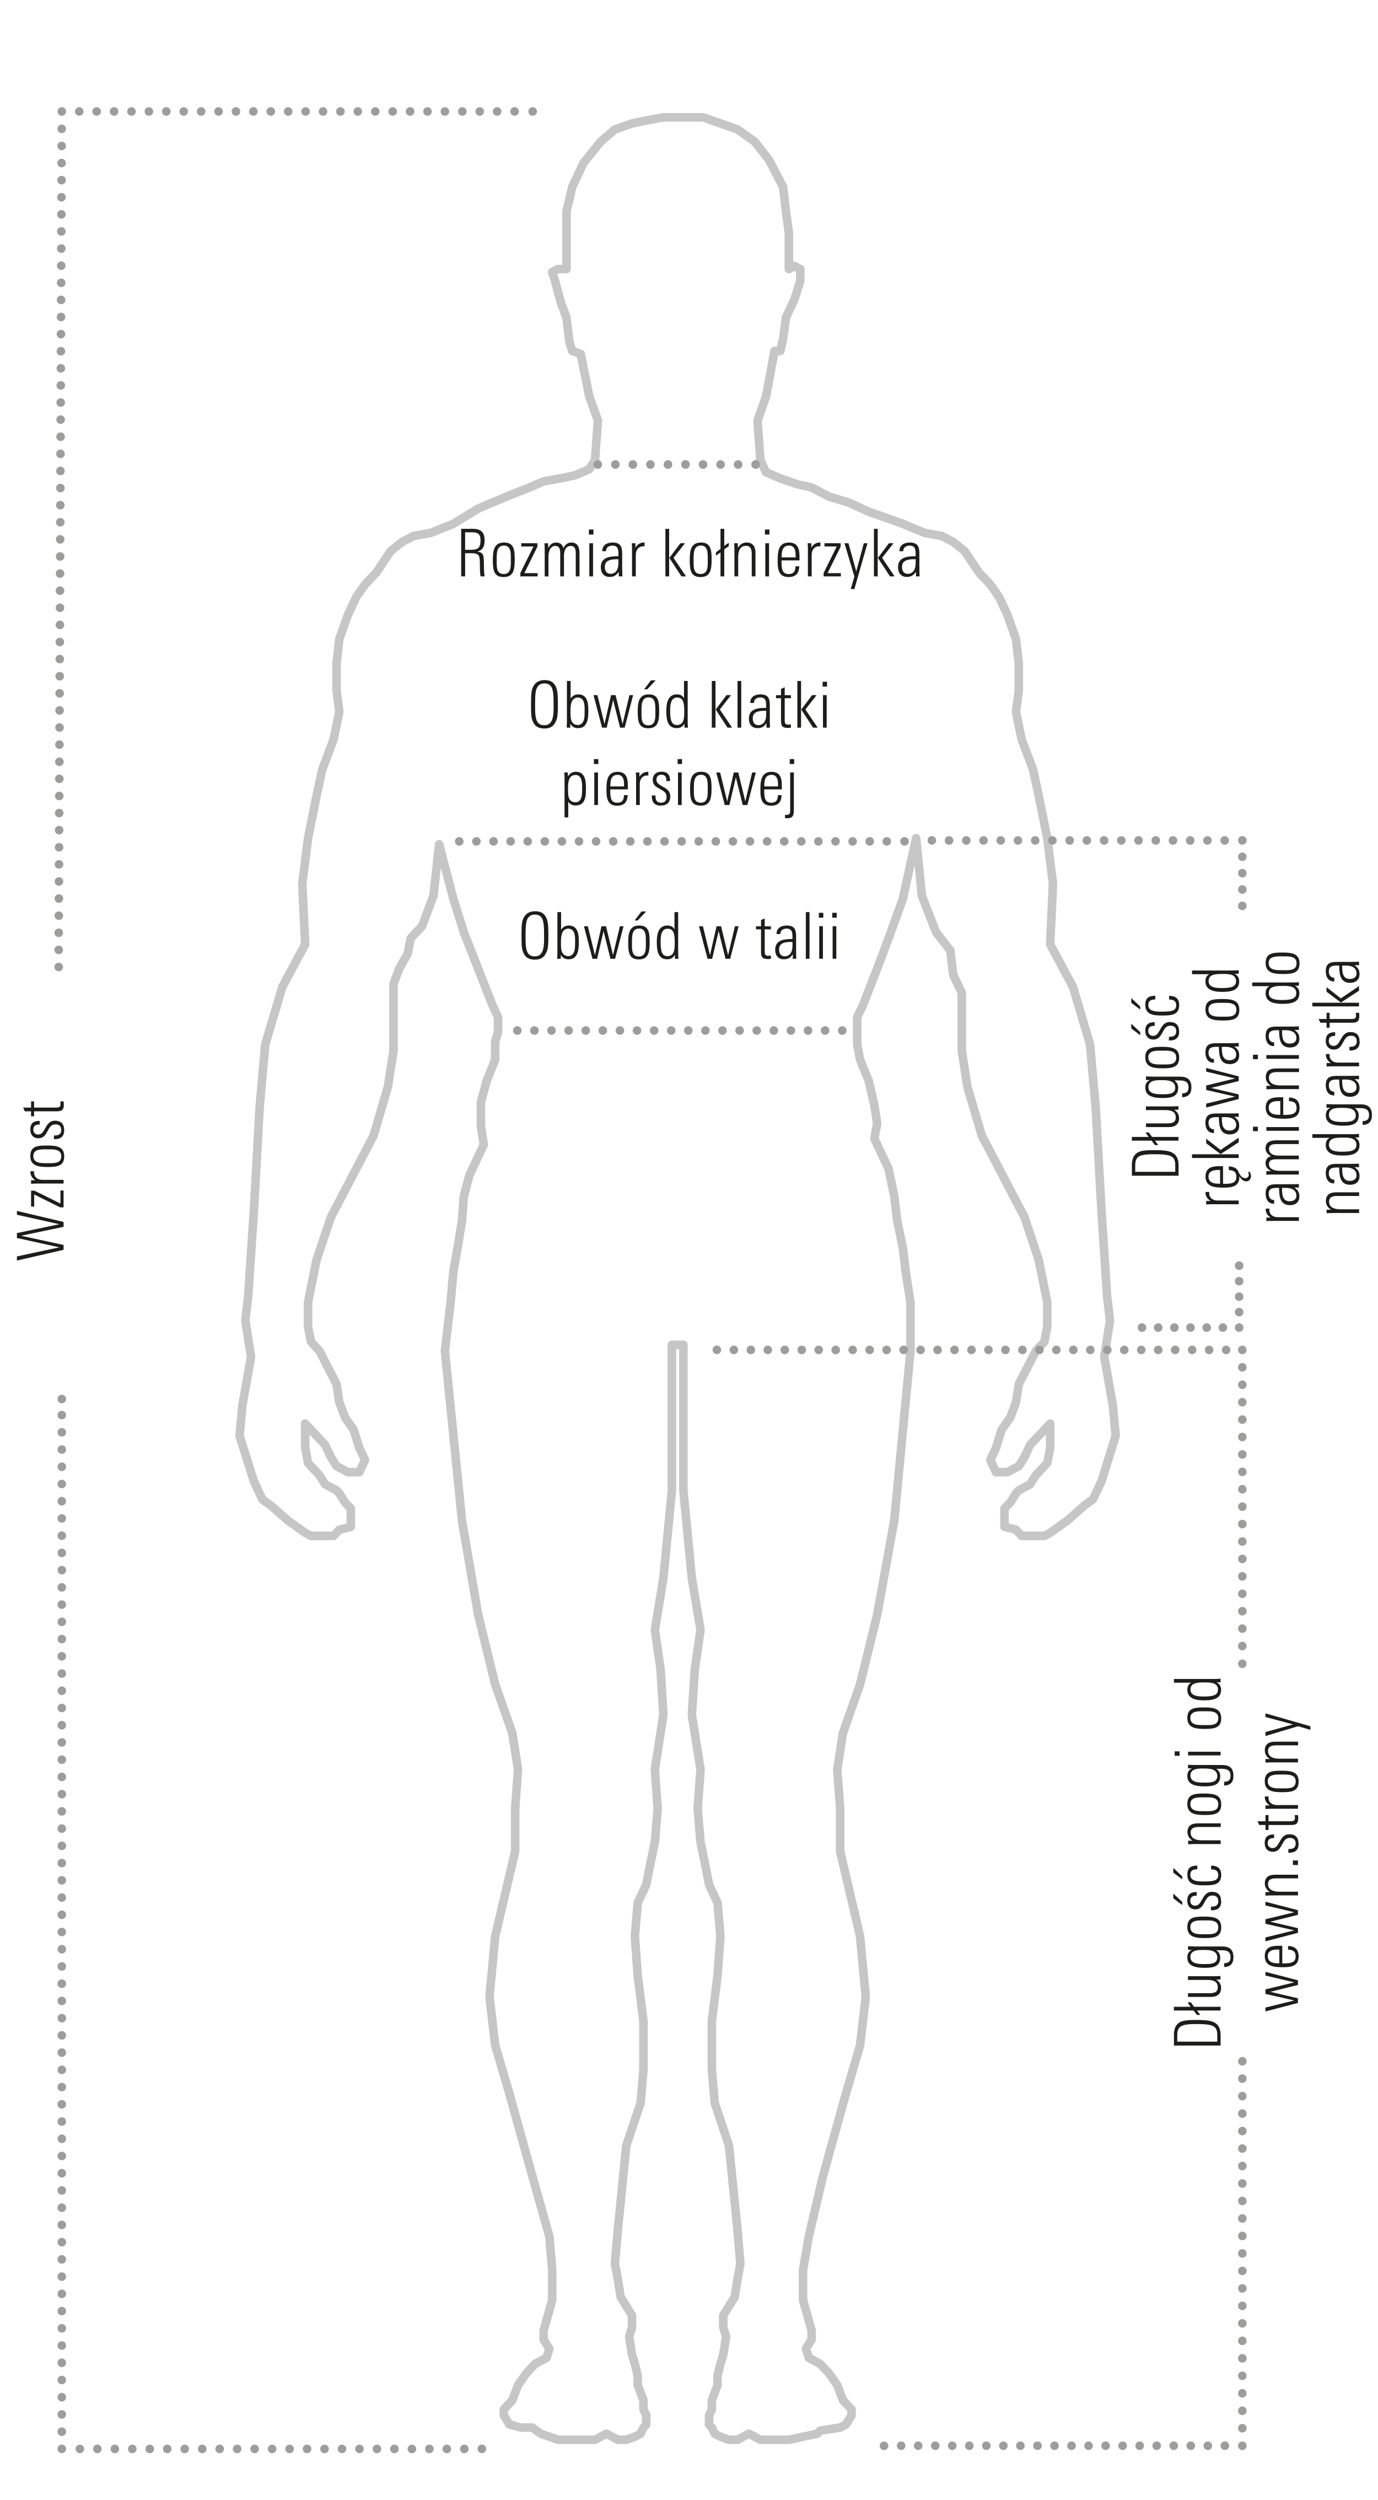 <?xml version="1.0" encoding="utf-8"?>
<!-- Generator: Adobe Illustrator 27.0.1, SVG Export Plug-In . SVG Version: 6.00 Build 0)  -->
<svg version="1.1" id="Ebene_1" xmlns="http://www.w3.org/2000/svg" xmlns:xlink="http://www.w3.org/1999/xlink" x="0px" y="0px"
	 viewBox="0 0 220 399" enable-background="new 0 0 220 399" xml:space="preserve">
<polygon fill="none" stroke="#C6C6C6" stroke-width="1.37" stroke-linejoin="round" points="116.38,389.38 117.75,389.38 
	119.56,388.41 121.39,389.38 125.94,389.38 128.21,388.89 130.48,388.41 130.94,387.92 134.13,387.43 135.04,386.94 135.95,385.5 
	135.95,384.53 134.58,383.07 133.67,380.66 132.31,378.72 130.94,377.27 129.12,376.3 128.66,374.84 129.58,373.39 129.58,371.94 
	128.21,367.1 128.21,362.26 129.12,356.94 131.4,347.26 135.04,334.19 137.31,326.44 138.22,318.68 137.31,309.02 135.04,299.33 
	134.13,295.46 134.13,288.68 133.67,282.39 134.58,276.58 137.31,268.83 140.04,257.71 142.77,242.69 145.36,215.6 145.36,207.85 
	144.6,202.99 144.14,199.13 143.23,194.77 142.77,190.9 141.86,186.54 139.59,181.7 140.04,179.29 139.59,176.38 138.69,172.5 
	137.31,169.11 136.85,166.69 136.85,162.34 137.78,160.41 140.04,154.59 141.86,149.76 144.14,143.46 146.26,133.77 147.18,142.97 
	149.45,148.79 151.72,151.69 152.18,155.57 153.55,158.47 153.55,167.67 154.45,173.47 156.74,181.22 163.57,194.28 165.83,201.06 
	167.2,207.85 167.2,211.72 166.74,214.13 165.38,215.6 162.65,220.91 162.2,223.82 161.29,226.23 159.92,228.17 159.46,229.63 
	159.01,231.08 158.1,233.01 158.56,233.99 159.01,234.95 160.83,234.95 161.74,234.47 162.65,233.99 163.57,232.53 164.46,230.59 
	165.38,229.63 167.66,227.2 167.66,231.08 167.2,233.49 165.38,235.44 164.46,236.89 162.65,237.85 162.2,238.33 161.29,239.8 
	160.83,240.28 160.37,240.75 160.37,243.67 162.2,244.14 163.1,245.12 166.74,245.12 167.66,244.63 170.39,242.69 173.12,240.28 
	174.48,239.3 175.86,236.4 177.67,230.59 178.12,229.14 177.67,224.29 176.3,216.55 177.21,210.76 176.75,206.88 175.86,193.31 
	174.94,176.86 174.03,166.69 171.3,157.5 167.66,150.72 168.11,141.03 167.2,133.77 165.83,127 164.92,122.81 163.1,117.97 
	162.2,113.6 162.65,110.21 162.65,105.87 162.2,102 160.83,98.11 159.46,95.21 158.1,93.29 156.28,91.35 154,87.95 152.18,86.5 
	150.35,85.54 147.63,85.05 144.14,83.6 138.69,81.66 135.5,80.21 132.31,79.24 129.58,77.8 127.3,77.29 124.57,76.34 122.3,75.37 
	121.39,73.43 120.94,67.13 122.3,63.27 123.66,56.01 124.57,56.01 125.03,54.07 125.48,50.68 126.84,47.77 127.76,44.87 
	127.76,42.94 126.84,42.45 125.94,42.94 125.94,37.13 125.48,33.74 125.03,29.86 122.76,25.5 120.48,22.6 117.75,20.66 
	112.27,18.73 105.91,18.73 103.18,19.22 100.9,19.7 98.17,20.66 95.9,22.6 93.17,25.99 91.35,29.86 90.44,33.74 90.44,42.94 
	89.08,42.94 88.16,43.43 88.62,44.87 89.53,48.26 90.44,50.68 90.9,54.55 91.35,56.01 92.71,56.49 94.08,63.27 95.46,67.13 
	94.99,73.43 94.08,74.89 91.81,75.85 89.53,76.34 86.79,76.82 84.52,77.8 80.89,79.24 76.34,81.17 72.38,83.6 68.75,85.05 
	66.02,85.54 64.18,86.5 62.37,87.95 60.11,91.35 58.28,93.29 56.91,95.21 55.55,98.11 54.17,102 53.73,105.87 53.73,110.21 
	54.17,113.6 53.27,117.97 51.45,122.81 50.54,127 49.18,133.77 48.26,141.03 48.72,150.72 45.08,157.5 42.35,166.69 41.44,176.86 
	40.53,193.31 39.62,206.88 39.17,210.76 40.08,216.55 38.7,224.29 38.25,229.14 38.7,230.59 40.53,236.4 41.89,239.3 43.26,240.28 
	45.99,242.69 48.72,244.63 49.64,245.12 53.27,245.12 54.17,244.14 56.01,243.67 56.01,240.75 55.55,240.28 55.09,239.8 
	54.17,238.33 53.73,237.85 51.9,236.89 51,235.44 49.18,233.49 48.72,231.08 48.72,227.2 51,229.63 51.9,230.59 52.82,232.53 
	53.73,233.99 54.64,234.47 55.55,234.95 57.37,234.95 57.82,233.99 58.28,233.01 57.37,231.08 56.91,229.63 56.45,228.17 
	55.09,226.23 54.17,223.82 53.73,220.91 51,215.6 49.64,214.13 49.18,211.72 49.18,207.85 50.54,201.06 52.82,194.28 59.65,181.22 
	61.92,173.47 62.83,167.67 62.83,157.01 63.74,154.59 65.1,152.18 65.56,149.76 67.38,147.82 69.2,142.97 70.11,134.75 
	72.38,143.46 74.05,148.79 76.34,154.59 78.61,160.41 79.51,162.34 79.51,164.75 79.06,166.22 79.06,169.11 77.7,172.5 
	76.78,175.89 76.78,179.77 77.24,182.68 74.96,187.51 74.05,190.9 73.76,194.77 73.3,197.67 72.38,202.99 71.94,207.85 71.03,215.6 
	73.76,242.69 76.34,257.71 79.06,268.83 81.79,276.58 82.7,282.39 82.25,288.68 82.25,295.46 81.34,299.33 79.06,309.02 
	78.15,318.68 79.06,326.44 81.34,334.19 84.98,347.26 87.71,356.94 88.16,362.26 88.16,367.1 86.79,371.94 86.79,373.39 
	87.71,374.84 87.26,376.3 85.42,377.27 84.07,378.72 82.7,380.66 81.79,383.07 80.43,384.53 80.43,385.5 81.34,386.94 83.16,387.43 
	84.98,387.43 86.34,388.41 89.08,389.38 94.99,389.38 96.82,388.41 97.72,388.89 98.63,389.38 99.99,389.38 101.36,388.89 
	102.27,388.41 102.73,387.43 103.18,386.94 103.18,385.5 102.73,384.53 102.73,383.07 101.81,380.66 101.81,379.2 101.36,377.27 
	100.9,375.8 100.45,372.92 100.9,371.46 100.9,369.53 99.09,366.61 98.63,363.71 98.17,361.29 98.63,355.97 99.99,342.42 
	102.27,335.64 102.73,330.31 102.73,322.57 101.81,315.3 101.36,309.02 101.81,303.69 103.18,300.78 103.64,298.37 104.55,294.01 
	105,288.68 104.55,282.39 105.91,273.68 105.46,266.41 104.55,260.12 105.91,251.9 107.27,237.85 107.27,214.63 109.1,214.63 
	109.1,237.85 110.46,251.9 111.84,260.12 110.93,266.41 110.46,273.68 111.84,282.39 111.38,288.68 111.84,294.01 112.74,298.37 
	113.2,300.78 114.56,303.69 115.01,309.02 114.56,315.3 113.65,322.57 113.65,330.31 114.11,335.64 116.38,342.42 117.75,355.97 
	118.2,361.29 117.75,363.71 117.29,366.61 115.47,369.53 115.47,371.46 115.93,372.92 115.47,375.8 115.01,377.27 114.56,379.2 
	114.56,380.66 113.65,383.07 113.65,384.53 113.2,385.5 113.2,386.94 113.65,387.43 114.11,388.41 115.01,388.89 "/>
<g>
	<path fill="#1D1D1B" d="M88.77,115.04c-0.27,0.71-0.76,1.23-1.85,1.23s-1.59-0.47-1.86-1.14c-0.22-0.54-0.28-0.91-0.28-2.72
		s0.05-2.46,0.53-3.13c0.32-0.45,0.9-0.74,1.62-0.74c0.88,0,1.28,0.27,1.6,0.69c0.47,0.63,0.54,1.48,0.54,3.17
		c0,1.5-0.05,2.06-0.28,2.65L88.77,115.04z M88.25,110.25c-0.13-0.66-0.46-1.18-1.34-1.18s-1.26,0.6-1.38,1.35
		c-0.1,0.61-0.1,1.36-0.1,1.98c0,0.66-0.02,1.4,0.1,2.05c0.15,0.79,0.47,1.29,1.38,1.29c0.84,0,1.17-0.54,1.34-1.21
		c0.17-0.7,0.13-1.54,0.13-2.12c0-0.68,0.01-1.48-0.13-2.15V110.25z"/>
	<path fill="#1D1D1B" d="M93.34,115.82c-0.24,0.24-0.56,0.39-1.04,0.39c-0.59,0-0.94-0.22-1.25-0.7v0.62h-0.58
		c0.02-0.33,0.04-0.67,0.04-1v-6.45h0.59v2.8c0.35-0.46,0.72-0.66,1.24-0.66c0.47,0,0.8,0.16,1.04,0.39
		c0.49,0.5,0.55,1.41,0.55,2.19c0,0.83-0.03,1.86-0.59,2.41V115.82z M92.99,111.66c-0.16-0.2-0.39-0.34-0.73-0.34
		c-0.36,0-0.62,0.15-0.79,0.36c-0.39,0.46-0.39,1.32-0.39,1.89c0,0.55-0.02,1.23,0.26,1.66c0.18,0.27,0.45,0.47,0.93,0.47
		c0.35,0,0.58-0.16,0.73-0.37c0.3-0.4,0.34-0.94,0.34-1.92c0-0.55,0.01-1.33-0.34-1.76L92.99,111.66z"/>
	<path fill="#1D1D1B" d="M99.73,116.13h-0.74l-1.1-4.42l-1.03,4.42h-0.74l-1.36-5.19h0.62l1.13,4.61l1.05-4.61h0.72l1.12,4.61
		l1.09-4.61h0.59C101.08,110.94,99.73,116.13,99.73,116.13z"/>
	<path fill="#1D1D1B" d="M103.5,116.23c-1.5,0-1.69-1.04-1.69-2.65c0-1.51,0.19-2.76,1.76-2.76s1.67,1.14,1.67,2.74
		C105.24,115.27,104.94,116.23,103.5,116.23z M104.63,113.39c0-0.84,0.05-2.09-1.07-2.09c-1.18,0-1.14,1.29-1.14,2.11v0.6
		c0,0.79,0.03,1.75,1.1,1.75c1.01,0,1.11-0.92,1.11-1.73V113.39z M103.33,110.01h-0.49l1.09-1.43h0.75L103.33,110.01z"/>
	<path fill="#1D1D1B" d="M109.27,116.13v-0.62c-0.32,0.48-0.64,0.7-1.23,0.7c-1.57,0-1.66-1.58-1.66-2.8c0-1.14,0.24-2.59,1.66-2.59
		c0.64,0,0.94,0.23,1.16,0.61v-2.75h0.59v6.45c0,0.33,0.02,0.67,0.04,1h-0.57L109.27,116.13z M108.11,111.32
		c-1.07,0-1.12,1.28-1.12,2.1c0,1.34,0.15,2.29,1.07,2.29c1.15,0,1.18-1.11,1.18-2.13c0-1.26-0.08-2.25-1.13-2.25V111.32z"/>
	<path fill="#1D1D1B" d="M113.64,116.13v-7.45h0.59v7.45H113.64z M116.15,116.13l-1.89-2.89l1.73-2.3h0.72l-1.79,2.29l1.96,2.9
		h-0.72H116.15z"/>
	<path fill="#1D1D1B" d="M117.75,116.13v-7.45h0.59v7.45H117.75z"/>
	<path fill="#1D1D1B" d="M122.37,116.13v-0.72c-0.39,0.56-0.75,0.8-1.44,0.8c-0.92,0-1.37-0.65-1.37-1.51
		c0-1.62,1.48-1.72,2.76-1.73v-0.2c0-0.73,0-1.46-0.94-1.46c-0.5,0-1,0.25-1,0.83v0.04h-0.6v-0.03c0-0.93,0.73-1.33,1.62-1.33
		c1.21,0,1.5,0.6,1.5,1.72v1.96c0,0.55,0,1.08,0.03,1.63h-0.57H122.37z M122.32,113.44h-0.2c-0.88,0-1.94,0.1-1.94,1.2
		c0,0.57,0.24,1.09,0.88,1.09c0.98,0,1.26-0.88,1.26-1.66C122.32,114.07,122.32,113.44,122.32,113.44z"/>
	<path fill="#1D1D1B" d="M125.74,116.17c-0.92,0-1.05-0.41-1.05-1.21v-3.53h-0.8v-0.48h0.8v-1l0.59-0.27v1.27h0.99v0.48h-0.99v3.49
		c0,0.65,0.19,0.73,0.61,0.73c0.11,0,0.27-0.02,0.38-0.04v0.53c-0.17,0.02-0.35,0.04-0.53,0.04L125.74,116.17z"/>
	<path fill="#1D1D1B" d="M127.3,116.13v-7.45h0.59v7.45H127.3z M129.81,116.13l-1.89-2.89l1.73-2.3h0.72l-1.79,2.29l1.96,2.9h-0.72
		H129.81z"/>
	<path fill="#1D1D1B" d="M131.33,109.58v-0.78h0.71v0.78H131.33z M131.39,116.13v-5.19h0.59v5.19H131.39z"/>
</g>
<g>
	<path fill="#1D1D1B" d="M91.91,128.55c-0.53,0-0.88-0.17-1.19-0.6v2.5h-0.59v-5.96c0-0.39,0.01-0.81-0.04-1.21h0.57v0.64
		c0.3-0.49,0.71-0.75,1.29-0.75c1.47,0,1.6,1.46,1.6,2.59c0,1.19-0.02,2.79-1.63,2.79H91.91z M91.86,123.69
		c-1.18,0-1.17,1.39-1.17,2.23c0,0.9-0.04,2.12,1.18,2.12c1.14,0,1.07-1.48,1.07-2.28s0-2.08-1.08-2.08V123.69z"/>
	<path fill="#1D1D1B" d="M94.82,121.93v-0.78h0.71v0.78H94.82z M94.88,128.48v-5.19h0.59v5.19H94.88z"/>
	<path fill="#1D1D1B" d="M97.43,125.98v0.3c0,1.15,0.17,1.83,1.1,1.83s1.06-0.55,1.09-1.21h0.59c-0.04,0.95-0.41,1.69-1.68,1.69
		c-1.47,0-1.71-1.09-1.71-2.41s0.01-3,1.77-3c1.33,0,1.65,0.92,1.65,2.12v0.68C100.24,125.98,97.43,125.98,97.43,125.98z
		 M99.62,124.87c-0.04-0.63-0.29-1.21-1.02-1.21c-0.77,0-1.06,0.51-1.13,1.17c-0.02,0.23-0.03,0.45-0.03,0.68h2.19
		C99.63,125.38,99.63,125.08,99.62,124.87z"/>
	<path fill="#1D1D1B" d="M103.36,123.76c-0.8,0-1.22,0.59-1.22,1.34v3.38h-0.59v-4.24c0-0.32-0.02-0.64-0.04-0.95h0.57v0.69
		c0.29-0.49,0.76-0.8,1.31-0.8c0.03,0,0.08,0,0.12,0.01v0.59c-0.05,0-0.1,0-0.15,0V123.76z"/>
	<path fill="#1D1D1B" d="M105.51,128.58c-1.06,0-1.45-0.6-1.45-1.52v-0.12h0.59v0.12c0,0.67,0.25,1.05,0.87,1.05
		c0.58,0,0.9-0.32,0.9-0.9s-0.25-0.84-0.9-1.2l-0.41-0.23c-0.53-0.29-0.9-0.65-0.9-1.32c0-0.85,0.58-1.3,1.4-1.3
		c0.96,0,1.37,0.5,1.37,1.45v0.05h-0.59v-0.12c0-0.57-0.24-0.9-0.82-0.9c-0.49,0-0.77,0.33-0.77,0.79s0.32,0.71,0.72,0.94l0.39,0.23
		c0.56,0.31,1.1,0.68,1.1,1.48c0,0.98-0.51,1.48-1.49,1.48L105.51,128.58z"/>
	<path fill="#1D1D1B" d="M108.18,121.93v-0.78h0.71v0.78H108.18z M108.24,128.48v-5.19h0.59v5.19H108.24z"/>
	<path fill="#1D1D1B" d="M111.86,128.58c-1.5,0-1.69-1.04-1.69-2.65c0-1.51,0.19-2.76,1.76-2.76s1.67,1.14,1.67,2.74
		C113.6,127.62,113.3,128.58,111.86,128.58z M112.99,125.74c0-0.84,0.05-2.09-1.07-2.09c-1.18,0-1.14,1.29-1.14,2.11v0.6
		c0,0.79,0.03,1.75,1.1,1.75c1.01,0,1.11-0.92,1.11-1.73C112.99,126.38,112.99,125.74,112.99,125.74z"/>
	<path fill="#1D1D1B" d="M119.32,128.48h-0.74l-1.1-4.42l-1.03,4.42h-0.74l-1.36-5.19h0.62l1.13,4.61l1.05-4.61h0.72l1.12,4.61
		l1.09-4.61h0.59C120.67,123.29,119.32,128.48,119.32,128.48z"/>
	<path fill="#1D1D1B" d="M122.01,125.98v0.3c0,1.15,0.18,1.83,1.1,1.83s1.06-0.55,1.09-1.21h0.59c-0.04,0.95-0.41,1.69-1.68,1.69
		c-1.47,0-1.71-1.09-1.71-2.41s0.01-3,1.77-3c1.33,0,1.65,0.92,1.65,2.12v0.68C124.82,125.98,122.01,125.98,122.01,125.98z
		 M124.2,124.87c-0.04-0.63-0.29-1.21-1.02-1.21c-0.77,0-1.06,0.51-1.13,1.17c-0.02,0.23-0.03,0.45-0.03,0.68h2.19
		c0-0.13,0-0.43,0-0.64H124.2z"/>
	<path fill="#1D1D1B" d="M125.64,130.59c-0.1,0-0.21,0-0.31-0.03v-0.52c0.06,0,0.12,0.02,0.2,0.02c0.62,0,0.62-0.31,0.62-0.86v-5.91
		h0.59v5.96c0,0.87-0.14,1.34-1.09,1.34H125.64z M126.08,121.93v-0.78h0.71v0.78H126.08z"/>
</g>
<g>
	<path fill="#1D1D1B" d="M87.25,151.93c-0.27,0.71-0.76,1.23-1.85,1.23s-1.59-0.47-1.86-1.14c-0.22-0.54-0.28-0.91-0.28-2.72
		s0.05-2.46,0.53-3.13c0.32-0.45,0.9-0.74,1.62-0.74c0.88,0,1.28,0.27,1.6,0.69c0.47,0.63,0.54,1.48,0.54,3.17
		c0,1.5-0.05,2.06-0.28,2.65L87.25,151.93z M86.73,147.14c-0.13-0.66-0.46-1.18-1.34-1.18s-1.26,0.6-1.38,1.35
		c-0.1,0.61-0.1,1.36-0.1,1.98c0,0.66-0.02,1.4,0.1,2.05c0.15,0.79,0.47,1.29,1.38,1.29c0.84,0,1.17-0.54,1.34-1.21
		c0.17-0.7,0.13-1.54,0.13-2.12c0-0.68,0.01-1.48-0.13-2.15V147.14z"/>
	<path fill="#1D1D1B" d="M91.82,152.71c-0.24,0.24-0.56,0.39-1.04,0.39c-0.59,0-0.94-0.22-1.25-0.7v0.62h-0.58
		c0.02-0.33,0.04-0.67,0.04-1v-6.45h0.59v2.8c0.35-0.46,0.72-0.66,1.24-0.66c0.47,0,0.8,0.16,1.04,0.39
		c0.49,0.5,0.55,1.41,0.55,2.19c0,0.83-0.03,1.86-0.59,2.41V152.71z M91.47,148.55c-0.16-0.2-0.39-0.34-0.73-0.34
		c-0.36,0-0.62,0.15-0.79,0.36c-0.39,0.46-0.39,1.32-0.39,1.89c0,0.55-0.02,1.23,0.26,1.66c0.18,0.27,0.45,0.47,0.93,0.47
		c0.35,0,0.58-0.16,0.73-0.37c0.3-0.4,0.34-0.94,0.34-1.92c0-0.55,0.01-1.33-0.34-1.76L91.47,148.55z"/>
	<path fill="#1D1D1B" d="M98.2,153.02h-0.74l-1.1-4.42l-1.03,4.42h-0.74l-1.36-5.19h0.62l1.13,4.61l1.05-4.61h0.72l1.12,4.61
		l1.09-4.61h0.59C99.55,147.83,98.2,153.02,98.2,153.02z"/>
	<path fill="#1D1D1B" d="M101.98,153.12c-1.5,0-1.69-1.04-1.69-2.65c0-1.51,0.19-2.76,1.76-2.76s1.67,1.14,1.67,2.74
		C103.72,152.16,103.42,153.12,101.98,153.12L101.98,153.12z M103.11,150.28c0-0.84,0.05-2.09-1.07-2.09
		c-1.18,0-1.14,1.29-1.14,2.11v0.6c0,0.79,0.03,1.75,1.1,1.75c1.01,0,1.11-0.92,1.11-1.73V150.28L103.11,150.28z M101.81,146.9
		h-0.49l1.09-1.43h0.75L101.81,146.9z"/>
	<path fill="#1D1D1B" d="M107.75,153.02v-0.62c-0.32,0.48-0.64,0.7-1.23,0.7c-1.57,0-1.66-1.58-1.66-2.8c0-1.14,0.24-2.59,1.66-2.59
		c0.64,0,0.94,0.23,1.16,0.61v-2.75h0.59v6.45c0,0.33,0.02,0.67,0.04,1h-0.57H107.75z M106.59,148.21c-1.07,0-1.12,1.28-1.12,2.1
		c0,1.34,0.15,2.29,1.07,2.29c1.15,0,1.18-1.11,1.18-2.13c0-1.26-0.08-2.25-1.13-2.25V148.21z"/>
	<path fill="#1D1D1B" d="M116.57,153.02h-0.74l-1.1-4.42l-1.03,4.42h-0.74l-1.36-5.19h0.62l1.13,4.61l1.05-4.61h0.72l1.12,4.61
		l1.09-4.61h0.59C117.92,147.83,116.57,153.02,116.57,153.02z"/>
	<path fill="#1D1D1B" d="M122.55,153.06c-0.92,0-1.05-0.41-1.05-1.21v-3.53h-0.8v-0.48h0.8v-1l0.59-0.27v1.27h0.99v0.48h-0.99v3.49
		c0,0.65,0.19,0.73,0.61,0.73c0.11,0,0.27-0.02,0.38-0.04v0.53c-0.17,0.02-0.35,0.04-0.53,0.04L122.55,153.06z"/>
	<path fill="#1D1D1B" d="M126.57,153.02v-0.72c-0.39,0.56-0.75,0.8-1.44,0.8c-0.92,0-1.37-0.65-1.37-1.51
		c0-1.62,1.48-1.72,2.76-1.73v-0.2c0-0.73,0-1.46-0.94-1.46c-0.5,0-1,0.25-1,0.83v0.04h-0.6v-0.03c0-0.93,0.73-1.33,1.62-1.33
		c1.21,0,1.5,0.6,1.5,1.72v1.96c0,0.55,0,1.08,0.03,1.63h-0.57L126.57,153.02z M126.52,150.33h-0.2c-0.88,0-1.94,0.1-1.94,1.2
		c0,0.57,0.24,1.09,0.88,1.09c0.98,0,1.26-0.88,1.26-1.66V150.33L126.52,150.33z"/>
	<path fill="#1D1D1B" d="M128.65,153.02v-7.45h0.59v7.45H128.65z"/>
	<path fill="#1D1D1B" d="M130.73,146.46v-0.78h0.71v0.78H130.73z M130.79,153.01v-5.19h0.59v5.19H130.79z"/>
	<path fill="#1D1D1B" d="M132.87,146.46v-0.78h0.71v0.78H132.87z M132.93,153.01v-5.19h0.59v5.19H132.93z"/>
</g>
<g>
	<path fill="#1D1D1B" d="M194.27,323.06c0.37,0.36,0.6,0.91,0.6,1.73v1.67h-7.45v-1.67c0-0.77,0.17-1.29,0.47-1.65
		c0.55-0.64,1.28-0.76,3.17-0.76c1.69,0,2.65,0.14,3.2,0.68H194.27z M188.41,323.49c-0.38,0.3-0.46,0.82-0.46,1.28v1.07h6.39v-1.23
		c0-0.3-0.1-0.71-0.29-0.95c-0.4-0.5-1.29-0.63-3-0.63c-1.24,0-2.16,0.07-2.64,0.45V323.49z"/>
	<path fill="#1D1D1B" d="M190.63,320.28h4.23v0.59h-3.76l0.53,0.71h-0.54l-0.53-0.71h-3.15v-0.59h2.67l-0.49-0.71h0.54
		L190.63,320.28z"/>
	<path fill="#1D1D1B" d="M194.87,315.93h-0.71c0.5,0.32,0.79,0.73,0.79,1.35c0,1.06-0.73,1.42-1.67,1.42h-3.61v-0.59h3.23
		c0.69,0,1.52,0,1.52-0.94c0-1.04-0.89-1.18-1.71-1.18h-3.05v-0.59h3.9c0.42,0,0.87,0,1.29-0.04v0.57L194.87,315.93z"/>
	<path fill="#1D1D1B" d="M190.56,310.65h4.53c1.19,0,1.83,0.46,1.83,1.74c0,1.01-0.5,1.51-1.48,1.54v-0.61
		c0.65,0,1.02-0.25,1.02-0.94c0-1.05-0.73-1.13-1.62-1.13h-0.66c0.45,0.31,0.63,0.67,0.63,1.21c0,1.49-1.34,1.6-2.52,1.6
		c-1.3,0-2.73-0.23-2.73-1.63c0-0.67,0.23-0.97,0.73-1.24h-0.62v-0.58c0.31,0.01,0.58,0.03,0.89,0.03L190.56,310.65z M190.06,312.35
		c0,1.12,1.44,1.11,2.23,1.11c0.89,0,2.05,0.01,2.05-1.04c0-1.27-1.45-1.21-2.35-1.21c-0.84,0-1.94,0.06-1.94,1.13L190.06,312.35z"
		/>
	<path fill="#1D1D1B" d="M194.97,307.62c0,1.5-1.04,1.69-2.65,1.69c-1.51,0-2.76-0.19-2.76-1.76s1.14-1.67,2.74-1.67
		C194.01,305.88,194.97,306.18,194.97,307.62L194.97,307.62z M192.13,306.49c-0.84,0-2.09-0.05-2.09,1.07
		c0,1.18,1.29,1.14,2.11,1.14h0.6c0.79,0,1.75-0.03,1.75-1.1c0-1.01-0.92-1.11-1.73-1.11L192.13,306.49L192.13,306.49z"/>
	<path fill="#1D1D1B" d="M188.75,303.55v0.49l-1.43-1.09v-0.75L188.75,303.55z M194.97,303.43c0,1.06-0.6,1.45-1.52,1.45h-0.12
		v-0.59h0.12c0.67,0,1.05-0.25,1.05-0.87c0-0.58-0.32-0.9-0.9-0.9s-0.84,0.25-1.2,0.9l-0.23,0.41c-0.29,0.53-0.65,0.9-1.32,0.9
		c-0.85,0-1.3-0.58-1.3-1.4c0-0.96,0.5-1.37,1.45-1.37h0.05v0.59h-0.12c-0.57,0-0.9,0.24-0.9,0.82c0,0.49,0.33,0.77,0.79,0.77
		s0.71-0.32,0.94-0.72l0.23-0.39c0.31-0.56,0.68-1.1,1.48-1.1c0.98,0,1.48,0.52,1.48,1.49L194.97,303.43z"/>
	<path fill="#1D1D1B" d="M188.75,299.45v0.5l-1.43-1.09v-0.75l1.43,1.35V299.45z M191.15,298.33c-0.64,0-1.11,0.17-1.11,0.89
		c0,1.03,1.18,1.06,2.25,1.06c1.78,0,2.2-0.29,2.2-1.03s-0.49-0.89-1.14-0.91v-0.59c0.98,0,1.62,0.41,1.62,1.46
		c0,1.55-1.11,1.68-2.69,1.68c-1.28,0-2.72-0.04-2.72-1.7c0-1.14,0.58-1.43,1.59-1.45L191.15,298.33L191.15,298.33z"/>
	<path fill="#1D1D1B" d="M194.87,291.58h-3.23c-0.69,0-1.55-0.02-1.55,0.92s0.92,1.21,1.74,1.21h3.05v0.59h-3.9
		c-0.42,0-0.87,0.01-1.29,0.04v-0.57h0.71c-0.5-0.32-0.82-0.76-0.82-1.38c0-1.04,0.7-1.39,1.64-1.39h3.67v0.59L194.87,291.58z"/>
	<path fill="#1D1D1B" d="M194.97,287.98c0,1.5-1.04,1.69-2.65,1.69c-1.51,0-2.76-0.19-2.76-1.76s1.14-1.67,2.74-1.67
		C194.01,286.24,194.97,286.54,194.97,287.98L194.97,287.98z M192.13,286.85c-0.84,0-2.09-0.05-2.09,1.07
		c0,1.18,1.29,1.14,2.11,1.14h0.6c0.79,0,1.75-0.03,1.75-1.1c0-1.01-0.92-1.11-1.73-1.11L192.13,286.85L192.13,286.85z"/>
	<path fill="#1D1D1B" d="M190.56,281.69h4.53c1.19,0,1.83,0.46,1.83,1.74c0,1.01-0.5,1.51-1.48,1.54v-0.61
		c0.65,0,1.02-0.25,1.02-0.94c0-1.05-0.73-1.13-1.62-1.13h-0.66c0.45,0.31,0.63,0.67,0.63,1.21c0,1.49-1.34,1.6-2.52,1.6
		c-1.3,0-2.73-0.23-2.73-1.63c0-0.67,0.23-0.97,0.73-1.24h-0.62v-0.58c0.31,0.01,0.58,0.03,0.89,0.03L190.56,281.69z M190.06,283.39
		c0,1.12,1.44,1.11,2.23,1.11c0.89,0,2.05,0.01,2.05-1.04c0-1.27-1.45-1.21-2.35-1.21c-0.84,0-1.94,0.06-1.94,1.13L190.06,283.39z"
		/>
	<path fill="#1D1D1B" d="M188.32,280.22h-0.78v-0.71h0.78V280.22z M194.87,280.16h-5.19v-0.59h5.19V280.16z"/>
	<path fill="#1D1D1B" d="M194.97,274.24c0,1.5-1.04,1.69-2.65,1.69c-1.51,0-2.76-0.19-2.76-1.76s1.14-1.67,2.74-1.67
		C194.01,272.5,194.97,272.8,194.97,274.24L194.97,274.24z M192.13,273.11c-0.84,0-2.09-0.05-2.09,1.07c0,1.18,1.29,1.14,2.11,1.14
		h0.6c0.79,0,1.75-0.03,1.75-1.1c0-1.01-0.92-1.11-1.73-1.11L192.13,273.11L192.13,273.11z"/>
	<path fill="#1D1D1B" d="M194.87,268.48h-0.62c0.48,0.32,0.7,0.64,0.7,1.23c0,1.57-1.58,1.66-2.8,1.66c-1.14,0-2.59-0.24-2.59-1.66
		c0-0.64,0.23-0.94,0.61-1.16h-2.75v-0.59h6.45c0.33,0,0.67-0.02,1-0.04v0.57V268.48z M190.06,269.64c0,1.07,1.28,1.12,2.1,1.12
		c1.34,0,2.29-0.15,2.29-1.07c0-1.15-1.11-1.18-2.13-1.18c-1.26,0-2.25,0.08-2.25,1.13H190.06z"/>
</g>
<g>
	<path fill="#1D1D1B" d="M207.22,316.05v0.74l-4.42,1.1l4.42,1.03v0.74l-5.19,1.36v-0.62l4.61-1.13l-4.61-1.05v-0.72l4.61-1.12
		l-4.61-1.09v-0.59L207.22,316.05z"/>
	<path fill="#1D1D1B" d="M204.72,313.35h0.3c1.15,0,1.83-0.18,1.83-1.1s-0.55-1.06-1.21-1.09v-0.59c0.95,0.04,1.69,0.41,1.69,1.68
		c0,1.47-1.09,1.71-2.41,1.71s-3-0.01-3-1.77c0-1.33,0.92-1.65,2.12-1.65h0.68L204.72,313.35L204.72,313.35z M203.61,311.16
		c-0.63,0.04-1.21,0.29-1.21,1.02c0,0.77,0.51,1.06,1.17,1.13c0.23,0.02,0.45,0.03,0.68,0.03v-2.19c-0.13,0-0.43,0-0.64,0
		L203.61,311.16z"/>
	<path fill="#1D1D1B" d="M207.22,304.86v0.74l-4.42,1.1l4.42,1.03v0.74l-5.19,1.36v-0.62l4.61-1.13l-4.61-1.05v-0.72l4.61-1.12
		l-4.61-1.09v-0.59L207.22,304.86z"/>
	<path fill="#1D1D1B" d="M207.22,299.78h-3.23c-0.69,0-1.55-0.02-1.55,0.92s0.92,1.21,1.74,1.21h3.05v0.59h-3.9
		c-0.42,0-0.87,0.01-1.29,0.04v-0.57h0.71c-0.5-0.32-0.82-0.76-0.82-1.38c0-1.04,0.7-1.39,1.64-1.39h3.67v0.59L207.22,299.78z"/>
	<path fill="#1D1D1B" d="M207.22,297.65h-0.81v-0.73h0.81V297.65z"/>
	<path fill="#1D1D1B" d="M207.33,294.24c0,1.06-0.6,1.45-1.52,1.45h-0.12v-0.59h0.12c0.67,0,1.05-0.25,1.05-0.87
		c0-0.58-0.32-0.9-0.9-0.9s-0.84,0.25-1.2,0.9l-0.23,0.41c-0.29,0.53-0.65,0.9-1.32,0.9c-0.85,0-1.3-0.58-1.3-1.4
		c0-0.96,0.5-1.37,1.45-1.37h0.05v0.59h-0.12c-0.57,0-0.9,0.24-0.9,0.82c0,0.49,0.33,0.77,0.79,0.77s0.71-0.32,0.94-0.72l0.23-0.39
		c0.31-0.56,0.68-1.1,1.48-1.1c0.98,0,1.48,0.52,1.48,1.49L207.33,294.24z"/>
	<path fill="#1D1D1B" d="M207.26,290.21c0,0.92-0.41,1.05-1.21,1.05h-3.53v0.8h-0.48v-0.8h-1l-0.27-0.59h1.27v-0.99h0.48v0.99h3.49
		c0.65,0,0.73-0.19,0.73-0.61c0-0.11-0.02-0.27-0.04-0.38h0.53c0.02,0.17,0.04,0.35,0.04,0.53H207.26z"/>
	<path fill="#1D1D1B" d="M202.51,286.86c0,0.8,0.59,1.22,1.34,1.22h3.38v0.59h-4.24c-0.32,0-0.64,0.02-0.95,0.04v-0.57h0.69
		c-0.49-0.29-0.8-0.76-0.8-1.31c0-0.03,0-0.08,0.01-0.12h0.59c0,0.05,0,0.1,0,0.15H202.51z"/>
	<path fill="#1D1D1B" d="M207.33,284.34c0,1.5-1.04,1.69-2.65,1.69c-1.51,0-2.76-0.19-2.76-1.76s1.14-1.67,2.74-1.67
		C206.37,282.6,207.33,282.9,207.33,284.34L207.33,284.34z M204.49,283.21c-0.84,0-2.09-0.05-2.09,1.07c0,1.18,1.29,1.14,2.11,1.14
		h0.6c0.79,0,1.75-0.03,1.75-1.1c0-1.01-0.92-1.11-1.73-1.11L204.49,283.21L204.49,283.21z"/>
	<path fill="#1D1D1B" d="M207.22,278.55h-3.23c-0.69,0-1.55-0.02-1.55,0.92s0.92,1.21,1.74,1.21h3.05v0.59h-3.9
		c-0.42,0-0.87,0.01-1.29,0.04v-0.57h0.71c-0.5-0.32-0.82-0.76-0.82-1.38c0-1.04,0.7-1.39,1.64-1.39h3.67v0.59L207.22,278.55z"/>
	<path fill="#1D1D1B" d="M209.2,275.5v0.58l-1.96-0.58l-5.21,1.56v-0.63l4.41-1.22l-4.41-1.18v-0.58L209.2,275.5L209.2,275.5z"/>
</g>
<g>
	<path fill="#1D1D1B" d="M187.56,184.24c0.37,0.36,0.6,0.91,0.6,1.73v1.67h-7.45v-1.67c0-0.77,0.17-1.29,0.47-1.65
		c0.55-0.64,1.28-0.76,3.17-0.76c1.69,0,2.65,0.14,3.2,0.68H187.56z M181.7,184.67c-0.38,0.3-0.46,0.82-0.46,1.28v1.07h6.39v-1.23
		c0-0.3-0.1-0.71-0.29-0.95c-0.4-0.5-1.29-0.63-3-0.63c-1.24,0-2.16,0.07-2.64,0.45V184.67z"/>
	<path fill="#1D1D1B" d="M183.92,181.45h4.23v0.59h-3.76l0.53,0.71h-0.54l-0.53-0.71h-3.15v-0.59h2.67l-0.49-0.71h0.54
		L183.92,181.45z"/>
	<path fill="#1D1D1B" d="M188.16,177.11h-0.71c0.5,0.32,0.79,0.73,0.79,1.35c0,1.06-0.73,1.42-1.67,1.42h-3.61v-0.59h3.23
		c0.69,0,1.52,0,1.52-0.94c0-1.04-0.89-1.18-1.71-1.18h-3.05v-0.59h3.9c0.42,0,0.87,0,1.29-0.04v0.57L188.16,177.11z"/>
	<path fill="#1D1D1B" d="M183.85,171.83h4.53c1.19,0,1.83,0.46,1.83,1.74c0,1.01-0.5,1.51-1.48,1.54v-0.61
		c0.65,0,1.02-0.25,1.02-0.94c0-1.05-0.73-1.13-1.62-1.13h-0.66c0.45,0.31,0.63,0.67,0.63,1.21c0,1.49-1.34,1.6-2.52,1.6
		c-1.3,0-2.73-0.23-2.73-1.63c0-0.67,0.23-0.97,0.73-1.24h-0.62v-0.58c0.31,0.01,0.58,0.03,0.89,0.03L183.85,171.83z M183.35,173.53
		c0,1.12,1.44,1.11,2.23,1.11c0.89,0,2.05,0.01,2.05-1.04c0-1.27-1.45-1.21-2.35-1.21c-0.84,0-1.94,0.06-1.94,1.13L183.35,173.53z"
		/>
	<path fill="#1D1D1B" d="M188.26,168.81c0,1.5-1.04,1.69-2.65,1.69c-1.51,0-2.76-0.19-2.76-1.76s1.14-1.67,2.74-1.67
		C187.3,167.07,188.26,167.37,188.26,168.81L188.26,168.81z M185.42,167.68c-0.84,0-2.09-0.05-2.09,1.07c0,1.18,1.29,1.14,2.11,1.14
		h0.6c0.79,0,1.75-0.03,1.75-1.1c0-1.01-0.92-1.11-1.73-1.11H185.42L185.42,167.68z"/>
	<path fill="#1D1D1B" d="M182.04,164.73v0.49l-1.43-1.09v-0.75L182.04,164.73L182.04,164.73z M188.26,164.61
		c0,1.06-0.6,1.45-1.52,1.45h-0.12v-0.59h0.12c0.67,0,1.05-0.25,1.05-0.87c0-0.58-0.32-0.9-0.9-0.9s-0.84,0.25-1.2,0.9l-0.23,0.41
		c-0.29,0.53-0.65,0.9-1.32,0.9c-0.85,0-1.3-0.58-1.3-1.4c0-0.96,0.5-1.37,1.45-1.37h0.05v0.59h-0.12c-0.57,0-0.9,0.24-0.9,0.82
		c0,0.49,0.33,0.77,0.79,0.77s0.71-0.32,0.94-0.72l0.23-0.39c0.31-0.56,0.68-1.1,1.48-1.1c0.98,0,1.48,0.52,1.48,1.49L188.26,164.61
		z"/>
	<path fill="#1D1D1B" d="M182.04,160.63v0.5l-1.43-1.09v-0.75l1.43,1.35V160.63z M184.44,159.51c-0.64,0-1.11,0.17-1.11,0.89
		c0,1.03,1.18,1.06,2.25,1.06c1.78,0,2.2-0.29,2.2-1.03s-0.49-0.89-1.14-0.91v-0.59c0.98,0,1.62,0.41,1.62,1.46
		c0,1.55-1.11,1.68-2.69,1.68c-1.28,0-2.72-0.04-2.72-1.7c0-1.14,0.58-1.43,1.59-1.45L184.44,159.51L184.44,159.51z"/>
</g>
<g>
	<path fill="#1D1D1B" d="M193.04,190.38c0,0.8,0.59,1.22,1.34,1.22h3.38v0.59h-4.24c-0.32,0-0.64,0.02-0.95,0.04v-0.57h0.69
		c-0.49-0.29-0.8-0.76-0.8-1.31c0-0.03,0-0.08,0.01-0.12h0.59c0,0.05,0,0.1,0,0.15L193.04,190.38z"/>
	<path fill="#1D1D1B" d="M199.71,187.76c0,0.43-0.32,0.78-0.76,0.78c-0.49,0-0.83-0.41-1.08-0.8v0.09c0,1.47-1.09,1.71-2.41,1.71
		s-3-0.01-3-1.77c0-1.33,0.92-1.61,1.97-1.65c0.28,0,0.56,0,0.83,0v2.81h0.3c0.84,0,1.83-0.03,1.83-1.1c0-0.89-0.55-1.06-1.21-1.09
		v-0.59c0.77,0.04,1.41,0.29,1.62,1.06c0.24,0.44,0.56,0.82,1,0.82c0.33,0,0.57-0.22,0.57-0.54c0-0.14-0.05-0.3-0.1-0.43l0.23-0.07
		c0.13,0.24,0.23,0.48,0.23,0.76L199.71,187.76z M194.15,186.74c-0.63,0.05-1.21,0.29-1.21,1.02c0,0.77,0.51,1.06,1.17,1.13
		c0.23,0.02,0.45,0.03,0.68,0.03v-2.19c-0.22,0-0.43-0.01-0.64,0L194.15,186.74z"/>
	<path fill="#1D1D1B" d="M197.76,184.81h-7.45v-0.59h7.45V184.81z M197.76,182.3l-2.89,1.89l-2.3-1.73v-0.72l2.29,1.79l2.9-1.96
		v0.72L197.76,182.3z"/>
	<path fill="#1D1D1B" d="M197.76,178.24h-0.72c0.56,0.39,0.8,0.75,0.8,1.44c0,0.92-0.65,1.37-1.51,1.37c-1.62,0-1.72-1.48-1.73-2.76
		h-0.2c-0.73,0-1.46,0-1.46,0.94c0,0.5,0.25,1,0.83,1h0.04v0.6h-0.03c-0.93,0-1.33-0.73-1.33-1.62c0-1.21,0.6-1.5,1.72-1.5h1.96
		c0.55,0,1.08,0,1.63-0.03v0.57L197.76,178.24z M195.07,178.29v0.2c0,0.88,0.1,1.94,1.2,1.94c0.57,0,1.09-0.24,1.09-0.88
		c0-0.98-0.88-1.26-1.66-1.26H195.07L195.07,178.29z"/>
	<path fill="#1D1D1B" d="M197.76,171.79v0.74l-4.42,1.1l4.42,1.03v0.74l-5.19,1.36v-0.62l4.61-1.13l-4.61-1.05v-0.72l4.61-1.12
		l-4.61-1.09v-0.59L197.76,171.79L197.76,171.79z"/>
	<path fill="#1D1D1B" d="M197.76,167.02h-0.72c0.56,0.39,0.8,0.75,0.8,1.44c0,0.92-0.65,1.37-1.51,1.37c-1.62,0-1.72-1.48-1.73-2.76
		h-0.2c-0.73,0-1.46,0-1.46,0.94c0,0.5,0.25,1,0.83,1h0.04v0.6h-0.03c-0.93,0-1.33-0.73-1.33-1.62c0-1.21,0.6-1.5,1.72-1.5h1.96
		c0.55,0,1.08,0,1.63-0.03v0.57L197.76,167.02z M195.07,167.07v0.2c0,0.88,0.1,1.94,1.2,1.94c0.57,0,1.09-0.24,1.09-0.88
		c0-0.98-0.88-1.26-1.66-1.26H195.07L195.07,167.07z"/>
	<path fill="#1D1D1B" d="M197.86,161.18c0,1.5-1.04,1.69-2.65,1.69c-1.51,0-2.76-0.19-2.76-1.76s1.14-1.67,2.74-1.67
		C196.9,159.44,197.86,159.74,197.86,161.18L197.86,161.18z M195.02,160.05c-0.84,0-2.09-0.05-2.09,1.07c0,1.18,1.29,1.14,2.11,1.14
		h0.6c0.79,0,1.75-0.03,1.75-1.1c0-1.01-0.92-1.11-1.73-1.11H195.02L195.02,160.05z"/>
	<path fill="#1D1D1B" d="M197.76,155.41h-0.62c0.48,0.32,0.7,0.64,0.7,1.23c0,1.57-1.58,1.66-2.8,1.66c-1.14,0-2.59-0.24-2.59-1.66
		c0-0.64,0.23-0.94,0.61-1.16h-2.75v-0.59h6.45c0.33,0,0.67-0.02,1-0.04v0.57V155.41z M192.95,156.57c0,1.07,1.28,1.12,2.1,1.12
		c1.34,0,2.29-0.15,2.29-1.07c0-1.15-1.11-1.18-2.13-1.18c-1.26,0-2.25,0.08-2.25,1.13H192.95z"/>
</g>
<g>
	<path fill="#1D1D1B" d="M202.65,193.04c0,0.8,0.59,1.22,1.34,1.22h3.38v0.59h-4.24c-0.32,0-0.64,0.02-0.95,0.04v-0.57h0.69
		c-0.49-0.29-0.8-0.76-0.8-1.31c0-0.03,0-0.08,0.01-0.12h0.59c0,0.05,0,0.1,0,0.15L202.65,193.04z"/>
	<path fill="#1D1D1B" d="M207.37,189.53h-0.72c0.56,0.39,0.8,0.75,0.8,1.44c0,0.92-0.65,1.37-1.51,1.37c-1.62,0-1.72-1.48-1.73-2.76
		h-0.2c-0.73,0-1.46,0-1.46,0.94c0,0.5,0.25,1,0.83,1h0.04v0.6h-0.03c-0.93,0-1.33-0.73-1.33-1.62c0-1.21,0.6-1.5,1.72-1.5h1.96
		c0.55,0,1.08,0,1.63-0.03v0.57L207.37,189.53z M204.68,189.58v0.2c0,0.88,0.1,1.94,1.2,1.94c0.57,0,1.09-0.24,1.09-0.88
		c0-0.98-0.88-1.26-1.66-1.26H204.68L204.68,189.58z"/>
	<path fill="#1D1D1B" d="M207.37,182.59h-3.5c-0.79,0-1.27,0.12-1.27,0.8c0,0.77,0.77,1.04,1.52,1.04h3.24v0.59h-3.5
		c-0.7,0-1.27,0.07-1.27,0.79c0,0.77,0.9,1.05,1.65,1.05h3.12v0.59h-4.2c-0.33,0-0.66,0.02-0.99,0.04v-0.58h0.76
		c-0.44-0.22-0.88-0.63-0.88-1.24c0-0.82,0.52-1.06,0.88-1.14c-0.5-0.29-0.88-0.64-0.88-1.26c0-1.08,0.89-1.28,1.76-1.28h3.54v0.59
		L207.37,182.59z"/>
	<path fill="#1D1D1B" d="M200.82,180.53h-0.78v-0.71h0.78V180.53z M207.37,180.47h-5.19v-0.59h5.19V180.47z"/>
	<path fill="#1D1D1B" d="M204.87,177.93h0.3c1.15,0,1.83-0.18,1.83-1.1s-0.55-1.06-1.21-1.09v-0.59c0.95,0.04,1.69,0.41,1.69,1.68
		c0,1.47-1.09,1.71-2.41,1.71s-3-0.01-3-1.77c0-1.33,0.92-1.65,2.12-1.65h0.68L204.87,177.93L204.87,177.93z M203.76,175.74
		c-0.63,0.04-1.21,0.29-1.21,1.02c0,0.77,0.51,1.06,1.17,1.13c0.23,0.02,0.45,0.03,0.68,0.03v-2.19c-0.13,0-0.43,0-0.64,0
		L203.76,175.74z"/>
	<path fill="#1D1D1B" d="M207.37,171.1h-3.23c-0.69,0-1.55-0.02-1.55,0.92s0.92,1.21,1.74,1.21h3.05v0.59h-3.9
		c-0.42,0-0.87,0.01-1.29,0.04v-0.57h0.71c-0.5-0.32-0.82-0.76-0.82-1.38c0-1.04,0.7-1.39,1.64-1.39h3.67v0.59L207.37,171.1z"/>
	<path fill="#1D1D1B" d="M200.82,169.04h-0.78v-0.71h0.78V169.04z M207.37,168.98h-5.19v-0.59h5.19V168.98z"/>
	<path fill="#1D1D1B" d="M207.37,164.37h-0.72c0.56,0.39,0.8,0.75,0.8,1.44c0,0.92-0.65,1.37-1.51,1.37c-1.62,0-1.72-1.48-1.73-2.76
		h-0.2c-0.73,0-1.46,0-1.46,0.94c0,0.5,0.25,1,0.83,1h0.04v0.6h-0.03c-0.93,0-1.33-0.73-1.33-1.62c0-1.21,0.6-1.5,1.72-1.5h1.96
		c0.55,0,1.08,0,1.63-0.03v0.57L207.37,164.37z M204.68,164.42v0.2c0,0.88,0.1,1.94,1.2,1.94c0.57,0,1.09-0.24,1.09-0.88
		c0-0.98-0.88-1.26-1.66-1.26H204.68L204.68,164.42z"/>
	<path fill="#1D1D1B" d="M207.37,157.32h-0.62c0.48,0.32,0.7,0.64,0.7,1.23c0,1.57-1.58,1.66-2.8,1.66c-1.14,0-2.59-0.24-2.59-1.66
		c0-0.64,0.23-0.94,0.61-1.16h-2.75v-0.59h6.45c0.33,0,0.67-0.02,1-0.04v0.57V157.32z M202.56,158.48c0,1.07,1.28,1.12,2.1,1.12
		c1.34,0,2.29-0.15,2.29-1.07c0-1.15-1.11-1.18-2.13-1.18c-1.26,0-2.25,0.08-2.25,1.13H202.56z"/>
	<path fill="#1D1D1B" d="M207.47,153.76c0,1.5-1.04,1.69-2.65,1.69c-1.51,0-2.76-0.19-2.76-1.76s1.14-1.67,2.74-1.67
		C206.51,152.02,207.47,152.32,207.47,153.76L207.47,153.76z M204.63,152.63c-0.84,0-2.09-0.05-2.09,1.07
		c0,1.18,1.29,1.14,2.11,1.14h0.6c0.79,0,1.75-0.03,1.75-1.1c0-1.01-0.92-1.11-1.73-1.11H204.63L204.63,152.63z"/>
</g>
<g>
	<path fill="#1D1D1B" d="M216.97,190.87h-3.23c-0.69,0-1.55-0.02-1.55,0.92s0.92,1.21,1.74,1.21h3.05v0.59h-3.9
		c-0.42,0-0.87,0.01-1.29,0.04v-0.57h0.71c-0.5-0.32-0.82-0.76-0.82-1.38c0-1.04,0.7-1.39,1.64-1.39h3.67v0.59L216.97,190.87z"/>
	<path fill="#1D1D1B" d="M216.97,186.28h-0.72c0.56,0.39,0.8,0.75,0.8,1.44c0,0.92-0.65,1.37-1.51,1.37c-1.62,0-1.72-1.48-1.73-2.76
		h-0.2c-0.73,0-1.46,0-1.46,0.94c0,0.5,0.25,1,0.83,1h0.04v0.6h-0.03c-0.93,0-1.33-0.73-1.33-1.62c0-1.21,0.6-1.5,1.72-1.5h1.96
		c0.55,0,1.08,0,1.63-0.03v0.57L216.97,186.28z M214.28,186.33v0.2c0,0.88,0.1,1.94,1.2,1.94c0.57,0,1.09-0.24,1.09-0.88
		c0-0.98-0.88-1.26-1.66-1.26H214.28L214.28,186.33z"/>
	<path fill="#1D1D1B" d="M216.97,181.53h-0.62c0.48,0.32,0.7,0.64,0.7,1.23c0,1.57-1.58,1.66-2.8,1.66c-1.14,0-2.59-0.24-2.59-1.66
		c0-0.64,0.23-0.94,0.61-1.16h-2.75v-0.59h6.45c0.33,0,0.67-0.02,1-0.04v0.57V181.53z M212.16,182.69c0,1.07,1.28,1.12,2.1,1.12
		c1.34,0,2.29-0.15,2.29-1.07c0-1.15-1.11-1.18-2.13-1.18c-1.26,0-2.25,0.08-2.25,1.13H212.16z"/>
	<path fill="#1D1D1B" d="M212.67,176.25h4.53c1.19,0,1.83,0.46,1.83,1.74c0,1.01-0.5,1.51-1.48,1.54v-0.61
		c0.65,0,1.02-0.25,1.02-0.94c0-1.05-0.73-1.13-1.62-1.13h-0.66c0.45,0.31,0.63,0.67,0.63,1.21c0,1.49-1.34,1.6-2.52,1.6
		c-1.3,0-2.73-0.23-2.73-1.63c0-0.67,0.23-0.97,0.73-1.24h-0.62v-0.58c0.31,0.01,0.58,0.03,0.89,0.03L212.67,176.25z M212.17,177.95
		c0,1.12,1.44,1.11,2.23,1.11c0.89,0,2.05,0.01,2.05-1.04c0-1.27-1.45-1.21-2.35-1.21c-0.84,0-1.94,0.06-1.94,1.13L212.17,177.95z"
		/>
	<path fill="#1D1D1B" d="M216.97,172.24h-0.72c0.56,0.39,0.8,0.75,0.8,1.44c0,0.92-0.65,1.37-1.51,1.37c-1.62,0-1.72-1.48-1.73-2.76
		h-0.2c-0.73,0-1.46,0-1.46,0.94c0,0.5,0.25,1,0.83,1h0.04v0.6h-0.03c-0.93,0-1.33-0.73-1.33-1.62c0-1.21,0.6-1.5,1.72-1.5h1.96
		c0.55,0,1.08,0,1.63-0.03v0.57L216.97,172.24z M214.28,172.29v0.2c0,0.88,0.1,1.94,1.2,1.94c0.57,0,1.09-0.24,1.09-0.88
		c0-0.98-0.88-1.26-1.66-1.26H214.28L214.28,172.29z"/>
	<path fill="#1D1D1B" d="M212.26,168.37c0,0.8,0.59,1.22,1.34,1.22h3.38v0.59h-4.24c-0.32,0-0.64,0.02-0.95,0.04v-0.57h0.69
		c-0.49-0.29-0.8-0.76-0.8-1.31c0-0.03,0-0.08,0.01-0.12h0.59c0,0.05,0,0.1,0,0.15L212.26,168.37z"/>
	<path fill="#1D1D1B" d="M217.08,166.21c0,1.06-0.6,1.45-1.52,1.45h-0.12v-0.59h0.12c0.67,0,1.05-0.25,1.05-0.87
		c0-0.58-0.32-0.9-0.9-0.9s-0.84,0.25-1.2,0.9l-0.23,0.41c-0.29,0.53-0.65,0.9-1.32,0.9c-0.85,0-1.3-0.58-1.3-1.4
		c0-0.96,0.5-1.37,1.45-1.37h0.05v0.59h-0.12c-0.57,0-0.9,0.24-0.9,0.82c0,0.49,0.33,0.77,0.79,0.77s0.71-0.32,0.94-0.72l0.23-0.39
		c0.31-0.56,0.68-1.1,1.48-1.1c0.98,0,1.48,0.52,1.48,1.49L217.08,166.21z"/>
	<path fill="#1D1D1B" d="M217.01,162.17c0,0.92-0.41,1.05-1.21,1.05h-3.53v0.8h-0.48v-0.8h-1l-0.27-0.59h1.27v-0.99h0.48v0.99h3.49
		c0.65,0,0.73-0.19,0.73-0.61c0-0.11-0.02-0.27-0.04-0.38h0.53c0.02,0.17,0.04,0.35,0.04,0.53H217.01z"/>
	<path fill="#1D1D1B" d="M216.97,160.62h-7.45v-0.59h7.45V160.62z M216.97,158.11l-2.89,1.89l-2.3-1.73v-0.72l2.29,1.79l2.9-1.96
		v0.72L216.97,158.11z"/>
	<path fill="#1D1D1B" d="M216.97,154.05h-0.72c0.56,0.39,0.8,0.75,0.8,1.44c0,0.92-0.65,1.37-1.51,1.37c-1.62,0-1.72-1.48-1.73-2.76
		h-0.2c-0.73,0-1.46,0-1.46,0.94c0,0.5,0.25,1,0.83,1h0.04v0.6h-0.03c-0.93,0-1.33-0.73-1.33-1.62c0-1.21,0.6-1.5,1.72-1.5h1.96
		c0.55,0,1.08,0,1.63-0.03v0.57L216.97,154.05z M214.28,154.1v0.2c0,0.88,0.1,1.94,1.2,1.94c0.57,0,1.09-0.24,1.09-0.88
		c0-0.98-0.88-1.26-1.66-1.26H214.28L214.28,154.1z"/>
</g>
<line fill="none" stroke="#9D9D9C" stroke-width="1.37" stroke-linecap="round" stroke-linejoin="round" stroke-dasharray="0,0,0,2.73" x1="76.06" y1="134.28" x2="143.05" y2="134.28"/>
<path fill="none" stroke="#9D9D9C" stroke-width="1.37" stroke-linecap="round" stroke-linejoin="round" d="M144.41,134.28
	L144.41,134.28 M73.32,134.28L73.32,134.28"/>
<line fill="none" stroke="#9D9D9C" stroke-width="1.37" stroke-linecap="round" stroke-linejoin="round" stroke-dasharray="0,0,0,2.73" x1="85.32" y1="164.47" x2="133.11" y2="164.47"/>
<path fill="none" stroke="#9D9D9C" stroke-width="1.37" stroke-linecap="round" stroke-linejoin="round" d="M134.47,164.47
	L134.47,164.47 M82.59,164.47L82.59,164.47"/>
<g>
	<g>
		
			<line fill="none" stroke="#9D9D9C" stroke-width="1.37" stroke-linecap="round" stroke-linejoin="round" stroke-dasharray="0,0,0,2.79" x1="74.13" y1="390.84" x2="11.26" y2="390.84"/>
	</g>
</g>
<line fill="none" stroke="#9D9D9C" stroke-width="1.37" stroke-linecap="round" stroke-linejoin="round" stroke-dasharray="0,0,0,2.75" x1="9.87" y1="388.09" x2="9.87" y2="224.66"/>
<g>
	<g>
		<path fill="none" stroke="#9D9D9C" stroke-width="1.37" stroke-linecap="round" stroke-linejoin="round" d="M9.87,223.28
			L9.87,223.28 M9.87,390.83L9.87,390.83 M76.93,390.83L76.93,390.83"/>
	</g>
</g>
<line fill="none" stroke="#9D9D9C" stroke-width="1.37" stroke-linecap="round" stroke-linejoin="round" stroke-dasharray="0,0,0,2.73" x1="9.37" y1="151.6" x2="9.86" y2="19.16"/>
<line fill="none" stroke="#9D9D9C" stroke-width="1.37" stroke-linecap="round" stroke-linejoin="round" stroke-dasharray="0,0,0,2.78" x1="12.65" y1="17.79" x2="83.65" y2="17.79"/>
<path fill="none" stroke="#9D9D9C" stroke-width="1.37" stroke-linecap="round" stroke-linejoin="round" d="M85.04,17.79
	L85.04,17.79 M9.87,17.79L9.87,17.79 M9.37,154.33L9.37,154.33"/>
<g>
	<path fill="#1D1D1B" d="M10.15,195.02v0.78l-6.79,1.42l6.79,1.47v0.78l-7.45,1.71v-0.66l6.77-1.45l-6.77-1.49v-0.78l6.77-1.42
		l-6.77-1.51v-0.61L10.15,195.02z"/>
	<path fill="#1D1D1B" d="M10.15,192.69H9.61l-4.15-2.05v1.92h-0.5v-2.53H5.5l4.15,2.05V190h0.5v2.7V192.69z"/>
	<path fill="#1D1D1B" d="M5.43,187.08c0,0.8,0.59,1.22,1.34,1.22h3.38v0.59H5.91c-0.32,0-0.64,0.02-0.95,0.04v-0.57h0.69
		c-0.49-0.29-0.8-0.76-0.8-1.31c0-0.03,0-0.08,0.01-0.12h0.59c-0.01,0.05-0.01,0.1-0.01,0.15L5.43,187.08z"/>
	<path fill="#1D1D1B" d="M10.25,184.56c0,1.5-1.04,1.69-2.65,1.69c-1.51,0-2.76-0.19-2.76-1.76s1.14-1.67,2.74-1.67
		C9.29,182.82,10.25,183.12,10.25,184.56L10.25,184.56z M7.41,183.43c-0.84,0-2.09-0.05-2.09,1.07c0,1.18,1.29,1.14,2.11,1.14h0.6
		c0.79,0,1.75-0.03,1.75-1.1c0-1.01-0.92-1.11-1.73-1.11C8.05,183.43,7.41,183.43,7.41,183.43z"/>
	<path fill="#1D1D1B" d="M10.25,180.36c0,1.06-0.6,1.45-1.52,1.45H8.61v-0.59h0.12c0.67,0,1.05-0.25,1.05-0.87
		c0-0.58-0.32-0.9-0.9-0.9s-0.84,0.25-1.19,0.9l-0.23,0.41c-0.29,0.53-0.65,0.9-1.32,0.9c-0.85,0-1.3-0.58-1.3-1.4
		c0-0.96,0.49-1.37,1.45-1.37h0.05v0.59H6.22c-0.57,0-0.9,0.24-0.9,0.82c0,0.49,0.33,0.77,0.79,0.77s0.71-0.32,0.94-0.72l0.23-0.39
		c0.31-0.56,0.68-1.1,1.48-1.1c0.98,0,1.48,0.52,1.48,1.49L10.25,180.36z"/>
	<path fill="#1D1D1B" d="M10.19,176.31c0,0.92-0.41,1.05-1.22,1.05H5.44v0.8H4.96v-0.8h-1l-0.27-0.59h1.27v-0.99h0.48v0.99h3.49
		c0.65,0,0.73-0.19,0.73-0.61c0-0.11-0.02-0.27-0.04-0.38h0.53C10.17,175.95,10.19,176.13,10.19,176.31z"/>
</g>
<g>
	<g>
		
			<line fill="none" stroke="#9D9D9C" stroke-width="1.37" stroke-linecap="round" stroke-linejoin="round" stroke-dasharray="0,0,0,2.72" x1="143.87" y1="390.33" x2="196.98" y2="390.33"/>
	</g>
</g>
<line fill="none" stroke="#9D9D9C" stroke-width="1.37" stroke-linecap="round" stroke-linejoin="round" stroke-dasharray="0,0,0,2.79" x1="198.34" y1="387.54" x2="198.34" y2="330.36"/>
<g>
	<g>
		<path fill="none" stroke="#9D9D9C" stroke-width="1.37" stroke-linecap="round" stroke-linejoin="round" d="M198.34,328.97
			L198.34,328.97 M198.34,390.34L198.34,390.34 M141.14,390.34L141.14,390.34"/>
	</g>
</g>
<line fill="none" stroke="#9D9D9C" stroke-width="1.37" stroke-linecap="round" stroke-linejoin="round" stroke-dasharray="0,0,0,2.58" x1="184.91" y1="211.88" x2="196.54" y2="211.88"/>
<line fill="none" stroke="#9D9D9C" stroke-width="1.37" stroke-linecap="round" stroke-linejoin="round" stroke-dasharray="0,0,0,2.47" x1="197.83" y1="209.41" x2="197.83" y2="203.22"/>
<path fill="none" stroke="#9D9D9C" stroke-width="1.37" stroke-linecap="round" stroke-linejoin="round" d="M197.83,201.99
	L197.83,201.99 M197.83,211.88L197.83,211.88 M182.32,211.88L182.32,211.88"/>
<line fill="none" stroke="#9D9D9C" stroke-width="1.37" stroke-linecap="round" stroke-linejoin="round" stroke-dasharray="0,0,0,2.71" x1="117.16" y1="215.44" x2="196.99" y2="215.44"/>
<line fill="none" stroke="#9D9D9C" stroke-width="1.37" stroke-linecap="round" stroke-linejoin="round" stroke-dasharray="0,0,0,2.78" x1="198.34" y1="218.22" x2="198.34" y2="264.14"/>
<path fill="none" stroke="#9D9D9C" stroke-width="1.37" stroke-linecap="round" stroke-linejoin="round" d="M198.34,265.53
	L198.34,265.53 M198.34,215.44L198.34,215.44 M114.45,215.44L114.45,215.44"/>
<line fill="none" stroke="#9D9D9C" stroke-width="1.37" stroke-linecap="round" stroke-linejoin="round" stroke-dasharray="0,0,0,2.75" x1="151.52" y1="134.13" x2="196.96" y2="134.13"/>
<line fill="none" stroke="#9D9D9C" stroke-width="1.37" stroke-linecap="round" stroke-linejoin="round" stroke-dasharray="0,0,0,2.61" x1="198.34" y1="136.74" x2="198.34" y2="143.28"/>
<path fill="none" stroke="#9D9D9C" stroke-width="1.37" stroke-linecap="round" stroke-linejoin="round" d="M198.34,144.58
	L198.34,144.58 M198.34,134.12L198.34,134.12 M148.77,134.12L148.77,134.12"/>
<line fill="none" stroke="#9D9D9C" stroke-width="1.38" stroke-linecap="round" stroke-linejoin="round" stroke-dasharray="0,0,0,2.8" x1="95.44" y1="74.133" x2="121.08" y2="74.133"/>
<g>
	<path fill="#1D1D1B" d="M76.727,91.991c-0.063-0.294-0.105-0.871-0.105-1.512s-0.011-1.187-0.084-1.522
		c-0.105-0.462-0.399-0.661-1.218-0.661h-1.061v3.695h-0.63v-7.59h1.837c1.302,0,1.9,0.524,1.9,1.826
		c0,0.913-0.22,1.533-1.154,1.806c0.745,0.084,0.934,0.483,0.986,0.861c0.053,0.346,0.063,0.997,0.063,1.574
		c0,0.367,0.042,1.134,0.104,1.522H76.727z M75.446,84.956h-1.187v2.793h0.84c1.197,0,1.617-0.283,1.617-1.522
		C76.716,85.272,76.317,84.956,75.446,84.956z"/>
	<path fill="#1D1D1B" d="M80.402,92.095c-1.532,0-1.722-1.06-1.722-2.697c0-1.543,0.189-2.813,1.795-2.813
		c1.596,0,1.701,1.165,1.701,2.792C82.176,91.119,81.872,92.095,80.402,92.095z M81.557,89.199c0-0.861,0.052-2.132-1.092-2.132
		c-1.208,0-1.166,1.312-1.166,2.152v0.608c0,0.809,0.032,1.785,1.124,1.785c1.028,0,1.134-0.935,1.134-1.764V89.199z"/>
	<path fill="#1D1D1B" d="M83.08,91.991v-0.546l2.089-4.23h-1.952V86.7h2.582v0.546l-2.089,4.23h2.121v0.515H83.08z"/>
	<path fill="#1D1D1B" d="M91.919,91.991v-3.569c0-0.809-0.126-1.291-0.818-1.291c-0.788,0-1.061,0.787-1.061,1.554v3.307h-0.599
		v-3.569c0-0.714-0.073-1.291-0.808-1.291c-0.788,0-1.071,0.913-1.071,1.68v3.181h-0.599v-4.283c0-0.336-0.021-0.672-0.042-1.008
		h0.588l0.011,0.776c0.21-0.451,0.63-0.892,1.249-0.892c0.84,0,1.082,0.524,1.166,0.892c0.294-0.514,0.651-0.892,1.281-0.892
		c1.103,0,1.302,0.902,1.302,1.795v3.611H91.919z"/>
	<path fill="#1D1D1B" d="M94.02,85.314v-0.798h0.725v0.798H94.02z M94.083,91.991V86.7h0.598v5.291H94.083z"/>
	<path fill="#1D1D1B" d="M98.787,91.991v-0.735c-0.398,0.567-0.766,0.819-1.47,0.819c-0.934,0-1.396-0.661-1.396-1.543
		c0-1.648,1.512-1.753,2.813-1.764v-0.2c0-0.745,0-1.49-0.956-1.49c-0.504,0-1.018,0.252-1.018,0.851v0.042h-0.609v-0.031
		c0-0.945,0.745-1.354,1.648-1.354c1.228,0,1.532,0.608,1.532,1.753v1.994c0,0.557,0.011,1.103,0.032,1.659H98.787z M98.734,89.25
		h-0.2c-0.892,0-1.974,0.105-1.974,1.218c0,0.578,0.242,1.113,0.893,1.113c0.997,0,1.281-0.893,1.281-1.69V89.25z"/>
	<path fill="#1D1D1B" d="M102.745,87.183c-0.819,0-1.239,0.598-1.239,1.364v3.443h-0.599v-4.325c0-0.325-0.021-0.65-0.042-0.966
		h0.578l0.01,0.703c0.284-0.504,0.767-0.818,1.323-0.818c0.031,0,0.084,0,0.126,0.011v0.598
		C102.85,87.183,102.797,87.183,102.745,87.183z"/>
	<path fill="#1D1D1B" d="M106.231,91.991v-7.59h0.599v7.59H106.231z M108.792,91.991l-1.932-2.95l1.764-2.341h0.735l-1.827,2.331
		l1.995,2.96H108.792z"/>
	<path fill="#1D1D1B" d="M111.838,92.095c-1.532,0-1.721-1.06-1.721-2.697c0-1.543,0.189-2.813,1.795-2.813
		c1.596,0,1.7,1.165,1.7,2.792C113.612,91.119,113.308,92.095,111.838,92.095z M112.993,89.199c0-0.861,0.053-2.132-1.092-2.132
		c-1.207,0-1.165,1.312-1.165,2.152v0.608c0,0.809,0.032,1.785,1.123,1.785c1.028,0,1.134-0.935,1.134-1.764V89.199z"/>
	<path fill="#1D1D1B" d="M115.629,87.676v4.314h-0.599v-3.832l-0.725,0.536v-0.547l0.725-0.535v-3.212h0.599v2.719l0.724-0.504
		v0.546L115.629,87.676z"/>
	<path fill="#1D1D1B" d="M120.018,91.991v-3.296c0-0.704,0.021-1.586-0.935-1.586c-0.977,0-1.229,0.935-1.229,1.774v3.107h-0.599
		v-3.979c0-0.431-0.01-0.882-0.042-1.312h0.578l0.01,0.725c0.315-0.515,0.767-0.84,1.396-0.84c1.061,0,1.417,0.714,1.417,1.669
		v3.737H120.018z"/>
	<path fill="#1D1D1B" d="M122.117,85.314v-0.798h0.725v0.798H122.117z M122.181,91.991V86.7h0.599v5.291H122.181z"/>
	<path fill="#1D1D1B" d="M124.774,89.44v0.304c0,1.176,0.178,1.869,1.123,1.869c0.902,0,1.081-0.557,1.112-1.238h0.599
		c-0.042,0.965-0.42,1.721-1.711,1.721c-1.501,0-1.743-1.112-1.743-2.456c0-1.407,0.011-3.055,1.806-3.055
		c1.354,0,1.68,0.935,1.68,2.162v0.693H124.774z M127.01,88.306c-0.042-0.641-0.294-1.239-1.039-1.239
		c-0.787,0-1.081,0.525-1.154,1.197c-0.021,0.23-0.032,0.462-0.032,0.692h2.236C127.021,88.82,127.021,88.516,127.01,88.306z"/>
	<path fill="#1D1D1B" d="M130.821,87.183c-0.818,0-1.238,0.598-1.238,1.364v3.443h-0.599v-4.325c0-0.325-0.021-0.65-0.042-0.966
		h0.577l0.011,0.703c0.283-0.504,0.767-0.818,1.322-0.818c0.032,0,0.084,0,0.126,0.011v0.598
		C130.927,87.183,130.874,87.183,130.821,87.183z"/>
	<path fill="#1D1D1B" d="M131.494,91.991v-0.546l2.089-4.23h-1.953V86.7h2.583v0.546l-2.089,4.23h2.12v0.515H131.494z"/>
	<path fill="#1D1D1B" d="M136.407,94.006h-0.588l0.588-1.995l-1.585-5.312h0.64l1.239,4.493l1.207-4.493h0.588L136.407,94.006z"/>
	<path fill="#1D1D1B" d="M139.526,91.991v-7.59h0.599v7.59H139.526z M142.088,91.991l-1.932-2.95l1.764-2.341h0.734l-1.826,2.331
		l1.994,2.96H142.088z"/>
	<path fill="#1D1D1B" d="M146.235,91.991v-0.735c-0.399,0.567-0.767,0.819-1.47,0.819c-0.935,0-1.396-0.661-1.396-1.543
		c0-1.648,1.512-1.753,2.813-1.764v-0.2c0-0.745,0-1.49-0.955-1.49c-0.504,0-1.019,0.252-1.019,0.851v0.042h-0.608v-0.031
		c0-0.945,0.745-1.354,1.647-1.354c1.229,0,1.533,0.608,1.533,1.753v1.994c0,0.557,0.011,1.103,0.031,1.659H146.235z M146.183,89.25
		h-0.199c-0.893,0-1.974,0.105-1.974,1.218c0,0.578,0.241,1.113,0.893,1.113c0.997,0,1.28-0.893,1.28-1.69V89.25z"/>
</g>
</svg>
